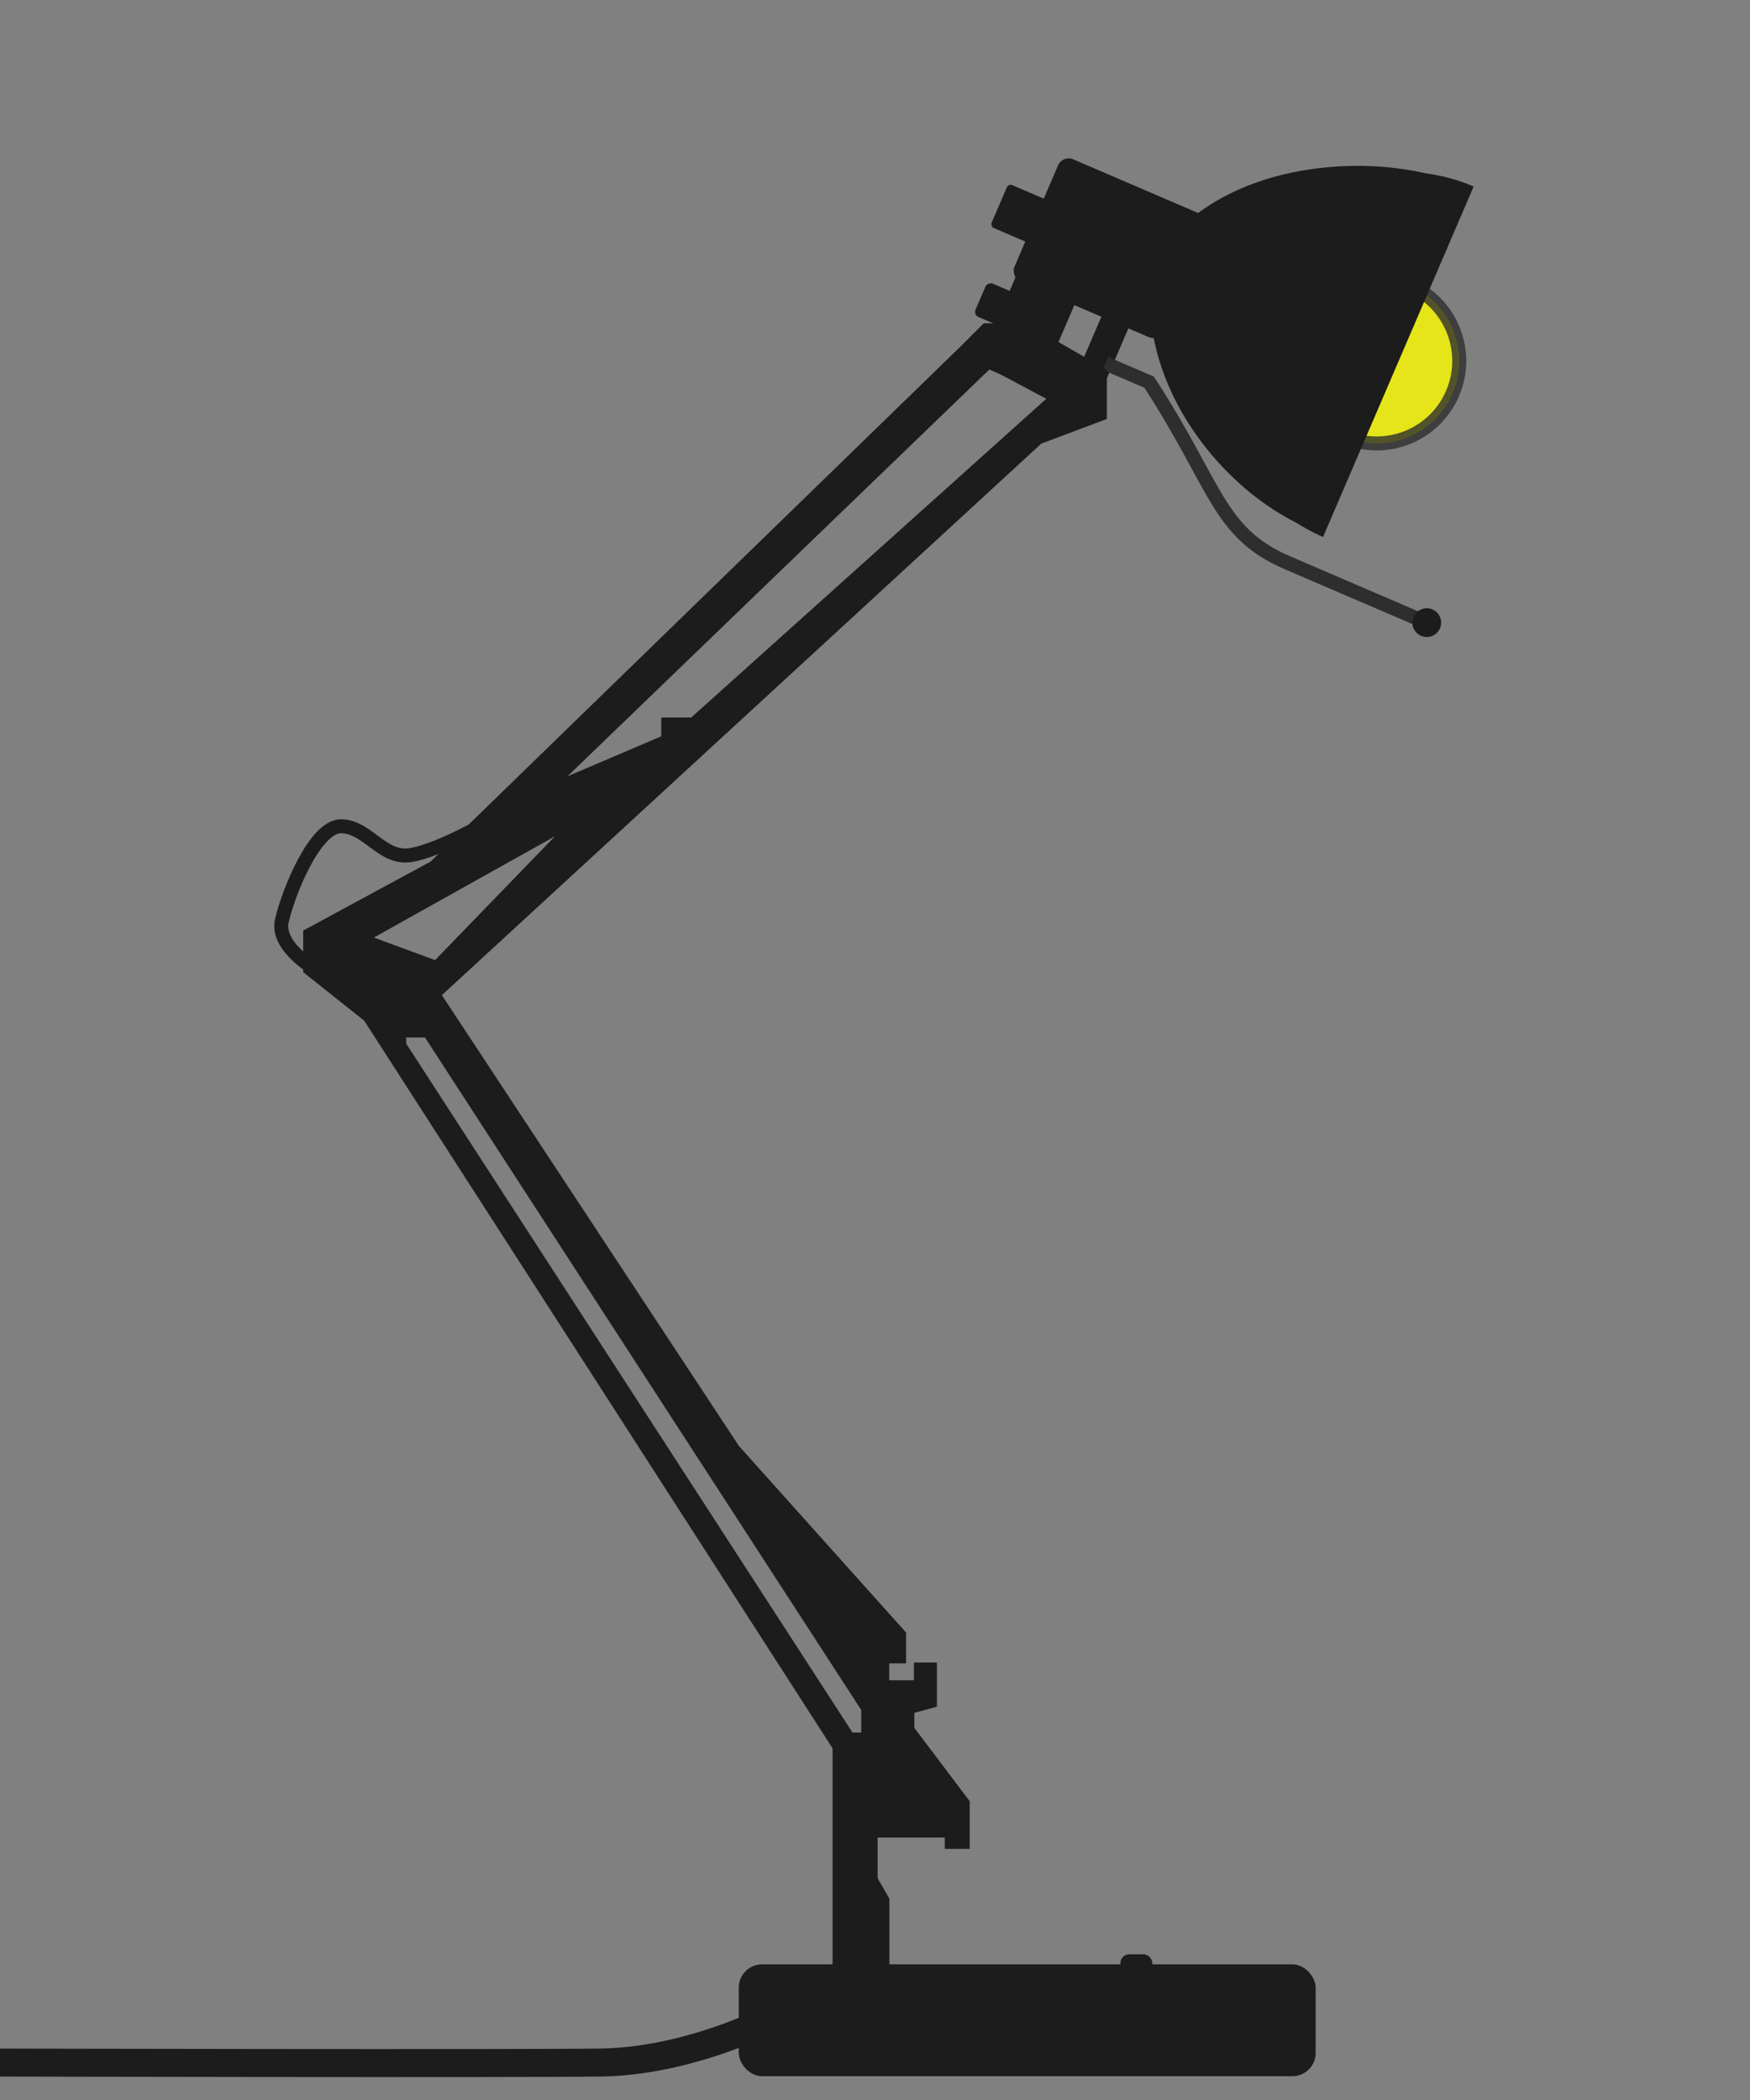 <?xml version="1.0" encoding="UTF-8"?>
<svg version="1.1" viewBox="0 0 250 300" xmlns="http://www.w3.org/2000/svg">
<rect x="0" y="0" width="250" height="300" fill="#808080" stroke="none"/>
<g transform="matrix(.919 .395 -.395 .919 34.891 -49.28)">
<path transform="translate(-25.357 -35.179)" d="m225.54 63.929c0 6.509-5.277 11.786-11.786 11.786s-11.786-5.277-11.786-11.786 5.277-11.786 11.786-11.786 11.786 5.277 11.786 11.786z" fill="#ff0" opacity=".795" stroke="#2e2e2e" stroke-linecap="square" stroke-linejoin="round" stroke-width="2"/>
<rect x="135.56" y="19.416" width="23.234" height="19.067" ry="1.652" fill="#1c1c1c"/>
<rect x="130.08" y="26.239" width="8.128" height="6.67" ry=".578" fill="#1c1c1c"/>
<rect x="149.78" y="37.022" width="4.2" height="14.706" ry="1.274" fill="#1c1c1c"/>
<rect x="136.29" y="35.147" width="9.289" height="16.581" ry="1.437" fill="#1c1c1c"/>
<rect transform="rotate(90)" x="40.266" y="-142.12" width="5.182" height="9.25" ry=".801" fill="#1c1c1c"/>
<path d="m152.95 44.375h6.786c14.711 9.786 17.483 15.893 28.304 15.893h21.696" fill="none" stroke="#2e2e2e" stroke-width="2"/>
<path transform="translate(1.071 2.054)" d="m210.71 58.214c0 1.134-0.919 2.054-2.054 2.054s-2.054-0.919-2.054-2.054 0.919-2.054 2.054-2.054c1.111 0 2.021 0.884 2.053 1.995" fill="#1c1c1c"/>
<path transform="matrix(.781 0 0 .811 58.843 20.174)" d="m169.58 42.79c-18.55 1e-6 -33.588-15.038-33.588-33.588 0-18.55 15.038-33.588 33.588-33.588" fill="#1c1c1c"/>
<path d="m156.25 35.714v-15.637c6.464-11.88 21.83-18.823 32.544-19.206v52.424l-1.326 1.24c-10.715-0.383-24.755-6.942-31.219-18.822" fill="#1c1c1c"/>
</g>
<path d="m140.53 46.188-3.281 3.281-75.75 73.625-18.188 9.844v5.938l8.719 6.938 66.906 103.94v32.062l8.125 0.25v-10.812l-1.688-2.938v-5.812h9.594v1.625h3.562v-6.812l-7.906-10.469v-2.156l3.219-0.875v-6.312h-3.281v2.531h-3.531v-2.406h2.407v-4.406l-23.876-26.656-42.438-64.406 85.625-78.781 9.375-3.531v-7l-11.531-6.656zm0.906 6.5 8.031 4.281-50.719 45.531h-4.281v2.688l-13.406 5.719zm-62.156 66.781-17.125 17.688-8.75-3.219zm-21.25 28.75h2.688l62.312 96.062 2e-5 3.219h-1.25l-63.75-98.406z" fill="#1c1c1c"/>
<path d="m45.548 138.75s-6.173-3.304-5.28-7.232c0.893-3.929 4.732-13.661 8.571-13.482 3.839 0.179 5.804 4.821 9.911 4.107s10.982-4.732 10.982-4.732" fill="none" stroke="#1c1c1c" stroke-width="2"/>
<g>
<rect x="105.54" y="280.62" width="82.411" height="15.982" ry="3.33" fill="#1c1c1c"/>
<rect x="160.06" y="279.19" width="4.554" height="2.97" ry="1.237" fill="#1c1c1c"/>
<path d="m108.57 289.11s-10.893 5.357-22.679 5.536c-11.786 0.179-89.107 0-89.107 0" fill="none" stroke="#1c1c1c" stroke-width="4"/>
</g>
</svg>
